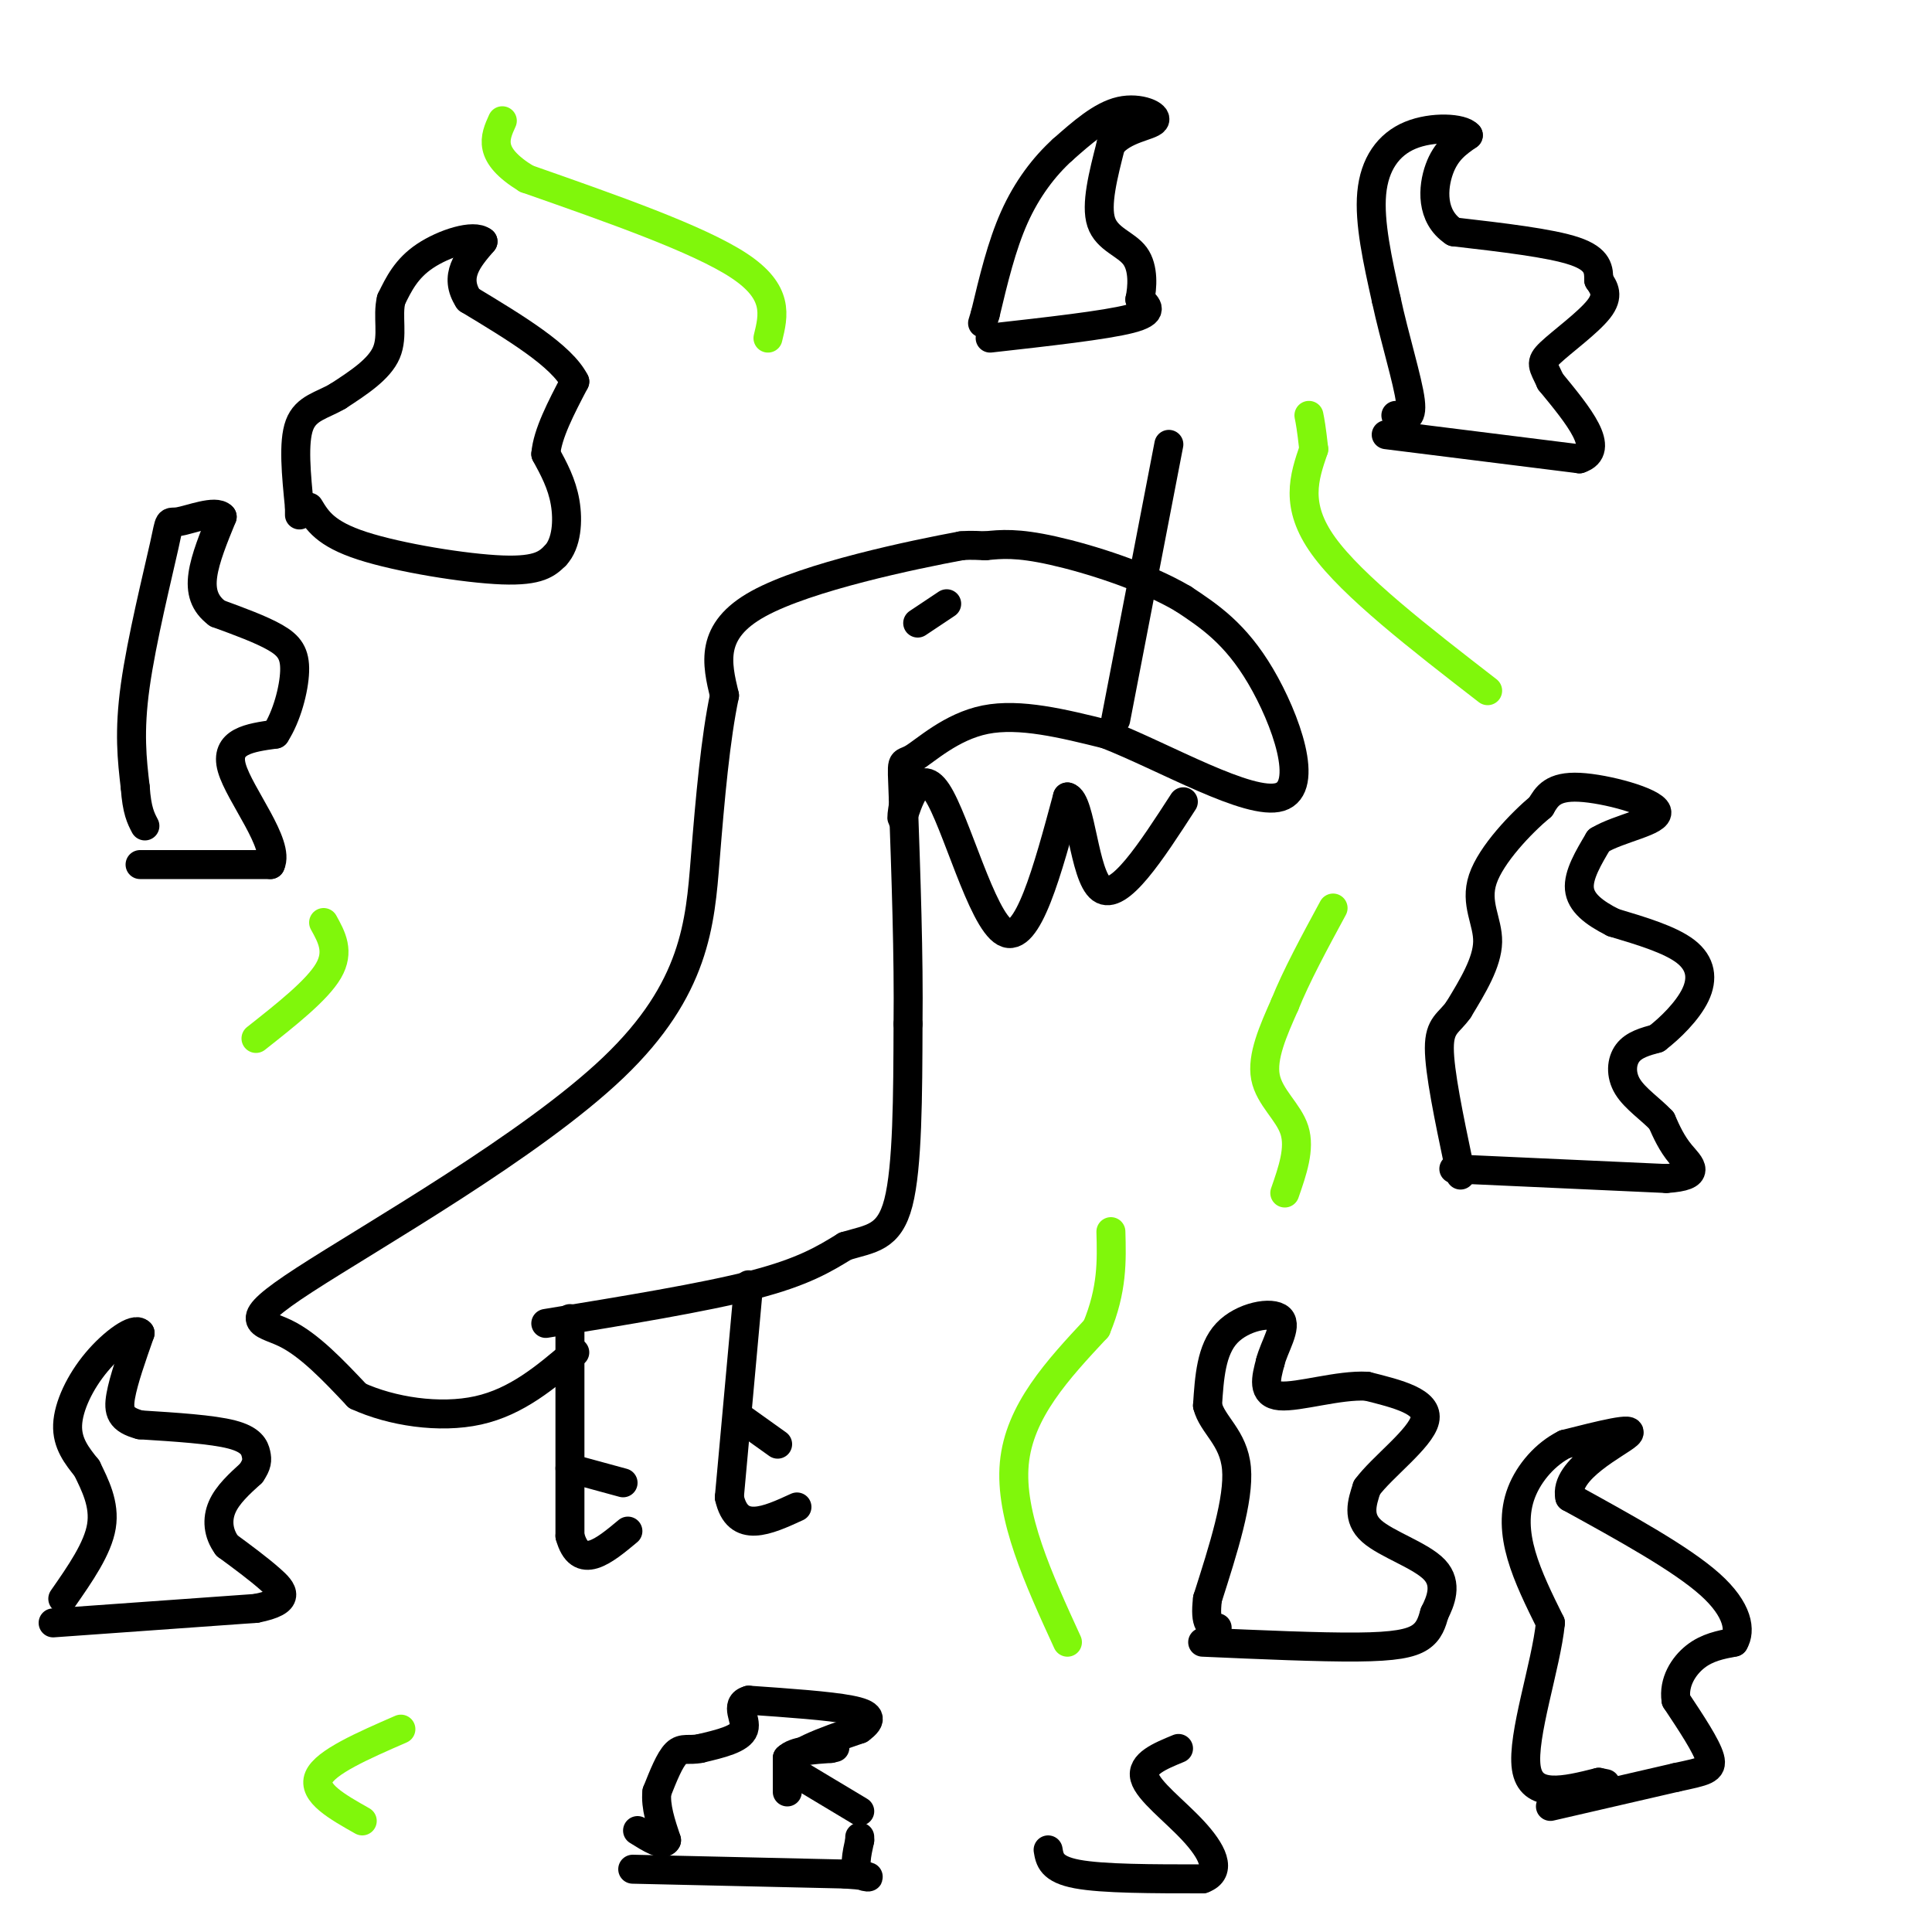 <svg viewBox='0 0 400 400' version='1.1' xmlns='http://www.w3.org/2000/svg' xmlns:xlink='http://www.w3.org/1999/xlink'><g fill='none' stroke='#000000' stroke-width='6' stroke-linecap='round' stroke-linejoin='round'><path d='M118,273c0.000,0.000 0.000,45.000 0,45'/><path d='M118,318c2.000,7.333 7.000,3.167 12,-1'/><path d='M118,304c0.000,0.000 11.000,3.000 11,3'/><path d='M155,266c0.000,0.000 -4.000,44.000 -4,44'/><path d='M151,310c1.667,7.667 7.833,4.833 14,2'/><path d='M154,294c0.000,0.000 7.000,5.000 7,5'/><path d='M113,274c16.333,-2.667 32.667,-5.333 43,-8c10.333,-2.667 14.667,-5.333 19,-8'/><path d='M175,258c5.311,-1.600 9.089,-1.600 11,-9c1.911,-7.400 1.956,-22.200 2,-37'/><path d='M188,212c0.167,-14.000 -0.417,-30.500 -1,-47'/><path d='M187,165c-0.298,-8.571 -0.542,-6.500 2,-8c2.542,-1.500 7.869,-6.571 15,-8c7.131,-1.429 16.065,0.786 25,3'/><path d='M229,152c12.060,4.702 29.708,14.958 36,13c6.292,-1.958 1.226,-16.131 -4,-25c-5.226,-8.869 -10.613,-12.435 -16,-16'/><path d='M245,124c-7.867,-4.667 -19.533,-8.333 -27,-10c-7.467,-1.667 -10.733,-1.333 -14,-1'/><path d='M204,113c-3.167,-0.167 -4.083,-0.083 -5,0'/><path d='M199,113c-9.800,1.822 -31.800,6.378 -42,12c-10.200,5.622 -8.600,12.311 -7,19'/><path d='M150,144c-1.845,8.709 -2.959,20.983 -4,34c-1.041,13.017 -2.011,26.778 -19,43c-16.989,16.222 -49.997,34.906 -64,44c-14.003,9.094 -9.001,8.598 -4,11c5.001,2.402 10.000,7.701 15,13'/><path d='M74,289c7.000,3.222 17.000,4.778 25,3c8.000,-1.778 14.000,-6.889 20,-12'/><path d='M188,161c-0.875,4.976 -1.750,9.952 -1,8c0.750,-1.952 3.125,-10.833 7,-5c3.875,5.833 9.250,26.381 14,29c4.750,2.619 8.875,-12.690 13,-28'/><path d='M221,165c2.822,0.667 3.378,16.333 7,19c3.622,2.667 10.311,-7.667 17,-18'/><path d='M190,129c0.000,0.000 6.000,-4.000 6,-4'/><path d='M231,149c0.000,0.000 11.000,-57.000 11,-57'/><path d='M11,336c0.000,0.000 42.000,-3.000 42,-3'/><path d='M53,333c7.600,-1.489 5.600,-3.711 3,-6c-2.600,-2.289 -5.800,-4.644 -9,-7'/><path d='M47,320c-1.889,-2.556 -2.111,-5.444 -1,-8c1.111,-2.556 3.556,-4.778 6,-7'/><path d='M52,305c1.226,-1.774 1.292,-2.708 1,-4c-0.292,-1.292 -0.940,-2.940 -5,-4c-4.060,-1.060 -11.530,-1.530 -19,-2'/><path d='M29,295c-4.022,-1.067 -4.578,-2.733 -4,-6c0.578,-3.267 2.289,-8.133 4,-13'/><path d='M29,276c-1.012,-1.321 -5.542,1.875 -9,6c-3.458,4.125 -5.845,9.179 -6,13c-0.155,3.821 1.923,6.411 4,9'/><path d='M18,304c1.644,3.400 3.756,7.400 3,12c-0.756,4.600 -4.378,9.800 -8,15'/><path d='M249,340c12.133,0.533 24.267,1.067 32,1c7.733,-0.067 11.067,-0.733 13,-2c1.933,-1.267 2.467,-3.133 3,-5'/><path d='M297,334c1.226,-2.440 2.792,-6.042 0,-9c-2.792,-2.958 -9.940,-5.274 -13,-8c-3.060,-2.726 -2.030,-5.863 -1,-9'/><path d='M283,308c3.044,-4.200 11.156,-10.200 12,-14c0.844,-3.800 -5.578,-5.400 -12,-7'/><path d='M283,287c-5.778,-0.333 -14.222,2.333 -18,2c-3.778,-0.333 -2.889,-3.667 -2,-7'/><path d='M263,282c0.750,-3.119 3.625,-7.417 2,-9c-1.625,-1.583 -7.750,-0.452 -11,3c-3.250,3.452 -3.625,9.226 -4,15'/><path d='M250,291c0.978,4.022 5.422,6.578 6,13c0.578,6.422 -2.711,16.711 -6,27'/><path d='M250,331c-0.667,5.500 0.667,5.750 2,6'/><path d='M301,242c0.000,0.000 44.000,2.000 44,2'/><path d='M345,244c7.689,-0.489 4.911,-2.711 3,-5c-1.911,-2.289 -2.956,-4.644 -4,-7'/><path d='M344,232c-2.131,-2.286 -5.458,-4.500 -7,-7c-1.542,-2.500 -1.298,-5.286 0,-7c1.298,-1.714 3.649,-2.357 6,-3'/><path d='M343,215c2.679,-2.036 6.375,-5.625 8,-9c1.625,-3.375 1.179,-6.536 -2,-9c-3.179,-2.464 -9.089,-4.232 -15,-6'/><path d='M334,191c-4.067,-2.044 -6.733,-4.156 -7,-7c-0.267,-2.844 1.867,-6.422 4,-10'/><path d='M331,174c4.190,-2.560 12.667,-3.958 12,-6c-0.667,-2.042 -10.476,-4.726 -16,-5c-5.524,-0.274 -6.762,1.863 -8,4'/><path d='M319,167c-4.083,3.405 -10.292,9.917 -12,15c-1.708,5.083 1.083,8.738 1,13c-0.083,4.262 -3.042,9.131 -6,14'/><path d='M302,209c-2.000,2.889 -4.000,3.111 -4,8c0.000,4.889 2.000,14.444 4,24'/><path d='M302,241c0.667,4.000 0.333,2.000 0,0'/><path d='M64,105c1.667,2.756 3.333,5.511 11,8c7.667,2.489 21.333,4.711 29,5c7.667,0.289 9.333,-1.356 11,-3'/><path d='M115,115c2.333,-2.467 2.667,-7.133 2,-11c-0.667,-3.867 -2.333,-6.933 -4,-10'/><path d='M113,94c0.333,-4.167 3.167,-9.583 6,-15'/><path d='M119,79c-2.667,-5.333 -12.333,-11.167 -22,-17'/><path d='M97,62c-3.167,-4.833 -0.083,-8.417 3,-12'/><path d='M100,50c-1.889,-1.600 -8.111,0.400 -12,3c-3.889,2.600 -5.444,5.800 -7,9'/><path d='M81,62c-0.867,3.444 0.467,7.556 -1,11c-1.467,3.444 -5.733,6.222 -10,9'/><path d='M70,82c-3.333,1.978 -6.667,2.422 -8,6c-1.333,3.578 -0.667,10.289 0,17'/><path d='M62,105c0.000,2.833 0.000,1.417 0,0'/><path d='M287,90c0.000,0.000 40.000,5.000 40,5'/><path d='M327,95c5.667,-1.833 -0.167,-8.917 -6,-16'/><path d='M321,79c-1.524,-3.369 -2.333,-3.792 0,-6c2.333,-2.208 7.810,-6.202 10,-9c2.190,-2.798 1.095,-4.399 0,-6'/><path d='M331,58c0.000,-2.089 0.000,-4.311 -5,-6c-5.000,-1.689 -15.000,-2.844 -25,-4'/><path d='M301,48c-4.822,-3.200 -4.378,-9.200 -3,-13c1.378,-3.800 3.689,-5.400 6,-7'/><path d='M304,28c-1.274,-1.536 -7.458,-1.875 -12,0c-4.542,1.875 -7.440,5.964 -8,12c-0.560,6.036 1.220,14.018 3,22'/><path d='M287,62c1.711,7.956 4.489,16.844 5,21c0.511,4.156 -1.244,3.578 -3,3'/><path d='M131,387c0.000,0.000 44.000,1.000 44,1'/><path d='M175,388c7.511,0.467 4.289,1.133 3,0c-1.289,-1.133 -0.644,-4.067 0,-7'/><path d='M178,381c0.000,-1.167 0.000,-0.583 0,0'/><path d='M163,371c0.000,0.000 0.000,-7.000 0,-7'/><path d='M163,364c1.500,-1.500 5.250,-1.750 9,-2'/><path d='M172,362c1.500,-0.333 0.750,-0.167 0,0'/><path d='M178,375c0.000,0.000 -15.000,-9.000 -15,-9'/><path d='M163,366c0.000,-2.833 7.500,-5.417 15,-8'/><path d='M178,358c2.822,-2.044 2.378,-3.156 -2,-4c-4.378,-0.844 -12.689,-1.422 -21,-2'/><path d='M155,352c-3.089,0.844 -0.311,3.956 -1,6c-0.689,2.044 -4.844,3.022 -9,4'/><path d='M145,362c-2.333,0.489 -3.667,-0.289 -5,1c-1.333,1.289 -2.667,4.644 -4,8'/><path d='M136,371c-0.333,3.000 0.833,6.500 2,10'/><path d='M138,381c-0.667,1.333 -3.333,-0.333 -6,-2'/></g>
<g fill='none' stroke='#80F70B' stroke-width='6' stroke-linecap='round' stroke-linejoin='round'><path d='M221,340c-6.000,-13.083 -12.000,-26.167 -11,-37c1.000,-10.833 9.000,-19.417 17,-28'/><path d='M227,275c3.333,-8.000 3.167,-14.000 3,-20'/><path d='M266,247c1.600,-4.600 3.200,-9.200 2,-13c-1.200,-3.800 -5.200,-6.800 -6,-11c-0.800,-4.200 1.600,-9.600 4,-15'/><path d='M266,208c2.333,-5.833 6.167,-12.917 10,-20'/><path d='M308,143c-14.000,-10.833 -28.000,-21.667 -34,-30c-6.000,-8.333 -4.000,-14.167 -2,-20'/><path d='M272,93c-0.500,-4.500 -0.750,-5.750 -1,-7'/><path d='M159,70c1.167,-4.750 2.333,-9.500 -6,-15c-8.333,-5.500 -26.167,-11.750 -44,-18'/><path d='M109,37c-8.167,-5.000 -6.583,-8.500 -5,-12'/><path d='M53,215c6.333,-5.000 12.667,-10.000 15,-14c2.333,-4.000 0.667,-7.000 -1,-10'/><path d='M75,377c-5.167,-2.917 -10.333,-5.833 -9,-9c1.333,-3.167 9.167,-6.583 17,-10'/></g>
<g fill='none' stroke='#000000' stroke-width='6' stroke-linecap='round' stroke-linejoin='round'><path d='M321,374c0.000,0.000 26.000,-6.000 26,-6'/><path d='M347,368c5.911,-1.289 7.689,-1.511 7,-4c-0.689,-2.489 -3.844,-7.244 -7,-12'/><path d='M347,352c-0.556,-3.733 1.556,-7.067 4,-9c2.444,-1.933 5.222,-2.467 8,-3'/><path d='M359,340c1.422,-2.333 0.978,-6.667 -5,-12c-5.978,-5.333 -17.489,-11.667 -29,-18'/><path d='M325,310c-1.267,-5.778 10.067,-11.222 12,-13c1.933,-1.778 -5.533,0.111 -13,2'/><path d='M324,299c-3.976,1.964 -7.417,5.875 -9,10c-1.583,4.125 -1.310,8.464 0,13c1.310,4.536 3.655,9.268 6,14'/><path d='M321,336c-0.844,8.711 -5.956,23.489 -5,30c0.956,6.511 7.978,4.756 15,3'/><path d='M331,369c2.500,0.500 1.250,0.250 0,0'/><path d='M29,179c0.000,0.000 27.000,0.000 27,0'/><path d='M56,179c2.022,-4.133 -6.422,-14.467 -8,-20c-1.578,-5.533 3.711,-6.267 9,-7'/><path d='M57,152c2.393,-3.667 3.875,-9.333 4,-13c0.125,-3.667 -1.107,-5.333 -4,-7c-2.893,-1.667 -7.446,-3.333 -12,-5'/><path d='M45,127c-2.711,-2.022 -3.489,-4.578 -3,-8c0.489,-3.422 2.244,-7.711 4,-12'/><path d='M46,107c-1.333,-1.537 -6.667,0.619 -9,1c-2.333,0.381 -1.667,-1.013 -3,5c-1.333,6.013 -4.667,19.432 -6,29c-1.333,9.568 -0.667,15.284 0,21'/><path d='M28,163c0.333,4.833 1.167,6.417 2,8'/><path d='M205,70c11.917,-1.333 23.833,-2.667 29,-4c5.167,-1.333 3.583,-2.667 2,-4'/><path d='M236,62c0.524,-2.429 0.833,-6.500 -1,-9c-1.833,-2.500 -5.810,-3.429 -7,-7c-1.190,-3.571 0.405,-9.786 2,-16'/><path d='M230,30c2.619,-3.393 8.167,-3.875 9,-5c0.833,-1.125 -3.048,-2.893 -7,-2c-3.952,0.893 -7.976,4.446 -12,8'/><path d='M220,31c-3.822,3.467 -7.378,8.133 -10,14c-2.622,5.867 -4.311,12.933 -6,20'/><path d='M204,65c-1.000,3.333 -0.500,1.667 0,0'/><path d='M217,383c0.333,2.000 0.667,4.000 6,5c5.333,1.000 15.667,1.000 26,1'/><path d='M249,389c4.250,-1.524 1.875,-5.833 -2,-10c-3.875,-4.167 -9.250,-8.190 -10,-11c-0.750,-2.810 3.125,-4.405 7,-6'/></g>
</svg>